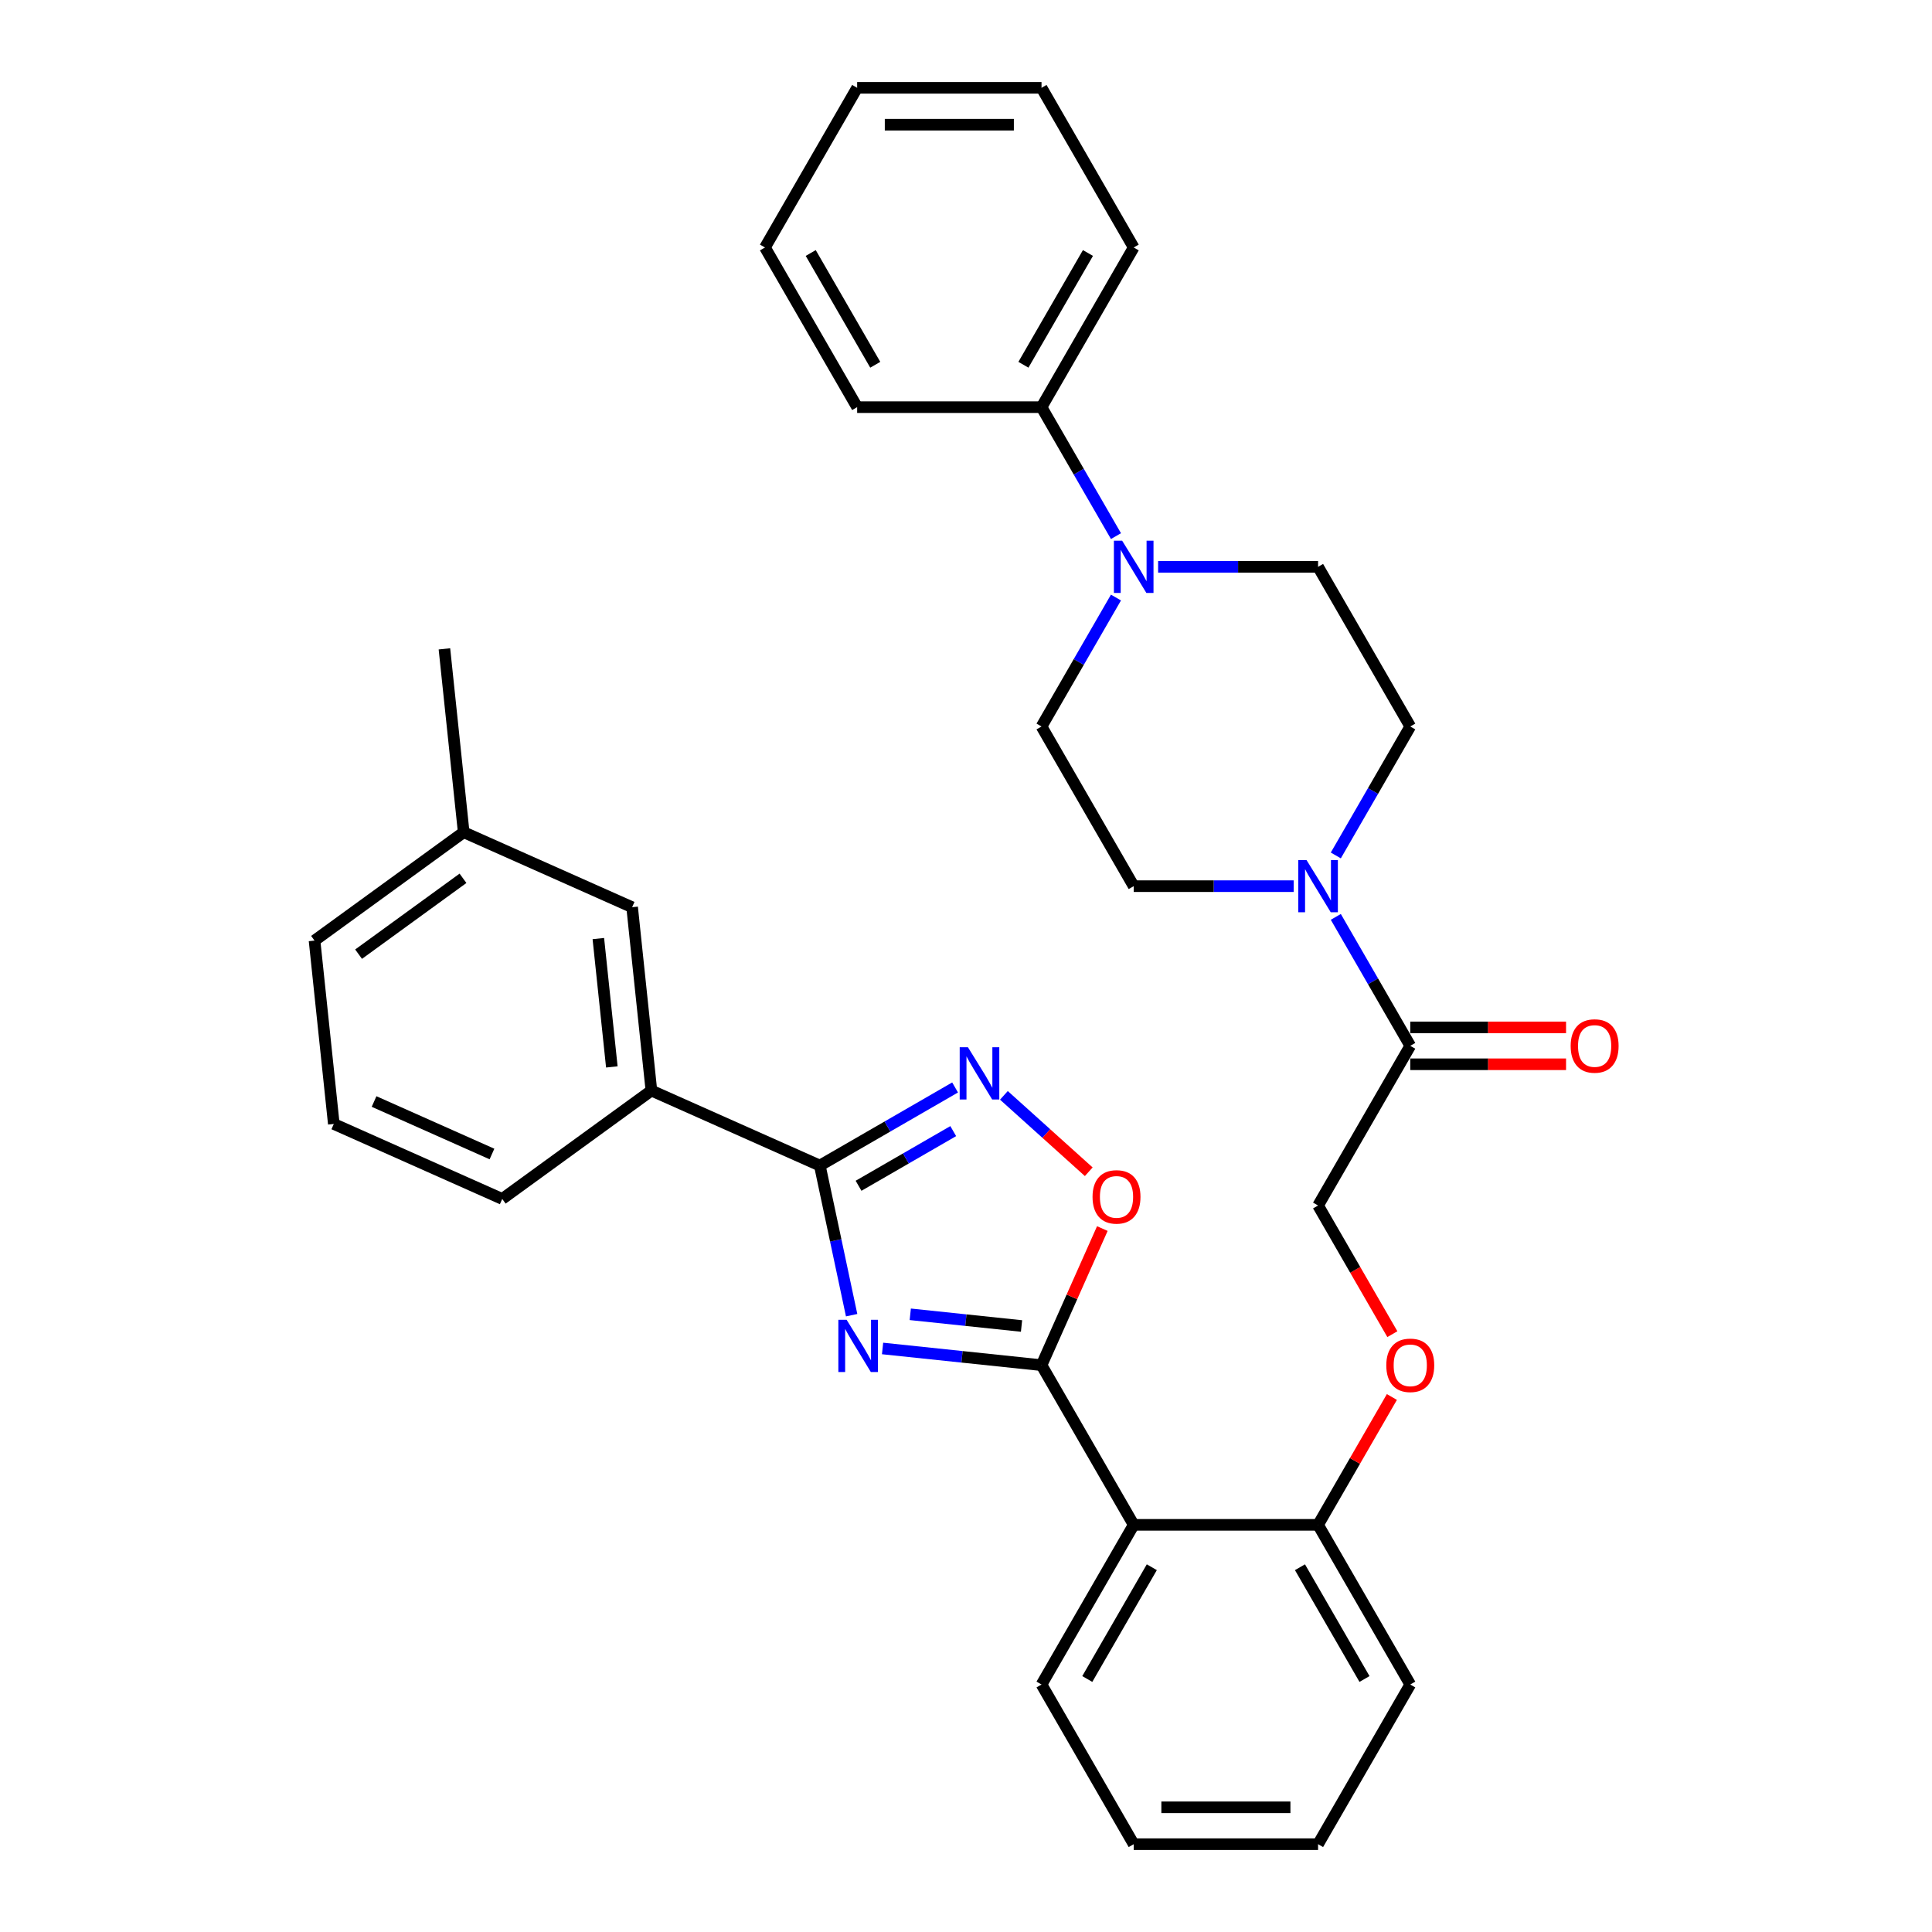 <?xml version='1.0' encoding='iso-8859-1'?>
<svg version='1.1' baseProfile='full'
              xmlns='http://www.w3.org/2000/svg'
                      xmlns:rdkit='http://www.rdkit.org/xml'
                      xmlns:xlink='http://www.w3.org/1999/xlink'
                  xml:space='preserve'
width='1000px' height='1000px' viewBox='0 0 1000 1000'>
<!-- END OF HEADER -->
<rect style='opacity:1.0;fill:#FFFFFF;stroke:none' width='1000' height='1000' x='0' y='0'> </rect>
<path class='bond-0' d='M 456.817,697.964 L 497.953,702.288' style='fill:none;fill-rule:evenodd;stroke:#0000FF;stroke-width:6px;stroke-linecap:butt;stroke-linejoin:miter;stroke-opacity:1' />
<path class='bond-0' d='M 497.953,702.288 L 539.089,706.612' style='fill:none;fill-rule:evenodd;stroke:#000000;stroke-width:6px;stroke-linecap:butt;stroke-linejoin:miter;stroke-opacity:1' />
<path class='bond-0' d='M 471.153,680.28 L 499.948,683.307' style='fill:none;fill-rule:evenodd;stroke:#0000FF;stroke-width:6px;stroke-linecap:butt;stroke-linejoin:miter;stroke-opacity:1' />
<path class='bond-0' d='M 499.948,683.307 L 528.744,686.333' style='fill:none;fill-rule:evenodd;stroke:#000000;stroke-width:6px;stroke-linecap:butt;stroke-linejoin:miter;stroke-opacity:1' />
<path class='bond-1' d='M 440.803,680.738 L 432.572,642.015' style='fill:none;fill-rule:evenodd;stroke:#0000FF;stroke-width:6px;stroke-linecap:butt;stroke-linejoin:miter;stroke-opacity:1' />
<path class='bond-1' d='M 432.572,642.015 L 424.341,603.292' style='fill:none;fill-rule:evenodd;stroke:#000000;stroke-width:6px;stroke-linecap:butt;stroke-linejoin:miter;stroke-opacity:1' />
<path class='bond-3' d='M 539.089,706.612 L 586.804,789.256' style='fill:none;fill-rule:evenodd;stroke:#000000;stroke-width:6px;stroke-linecap:butt;stroke-linejoin:miter;stroke-opacity:1' />
<path class='bond-4' d='M 539.089,706.612 L 554.83,671.257' style='fill:none;fill-rule:evenodd;stroke:#000000;stroke-width:6px;stroke-linecap:butt;stroke-linejoin:miter;stroke-opacity:1' />
<path class='bond-4' d='M 554.83,671.257 L 570.571,635.903' style='fill:none;fill-rule:evenodd;stroke:#FF0000;stroke-width:6px;stroke-linecap:butt;stroke-linejoin:miter;stroke-opacity:1' />
<path class='bond-2' d='M 424.341,603.292 L 459.346,583.082' style='fill:none;fill-rule:evenodd;stroke:#000000;stroke-width:6px;stroke-linecap:butt;stroke-linejoin:miter;stroke-opacity:1' />
<path class='bond-2' d='M 459.346,583.082 L 494.351,562.872' style='fill:none;fill-rule:evenodd;stroke:#0000FF;stroke-width:6px;stroke-linecap:butt;stroke-linejoin:miter;stroke-opacity:1' />
<path class='bond-2' d='M 444.386,613.758 L 468.889,599.611' style='fill:none;fill-rule:evenodd;stroke:#000000;stroke-width:6px;stroke-linecap:butt;stroke-linejoin:miter;stroke-opacity:1' />
<path class='bond-2' d='M 468.889,599.611 L 493.393,585.464' style='fill:none;fill-rule:evenodd;stroke:#0000FF;stroke-width:6px;stroke-linecap:butt;stroke-linejoin:miter;stroke-opacity:1' />
<path class='bond-8' d='M 424.341,603.292 L 337.162,564.477' style='fill:none;fill-rule:evenodd;stroke:#000000;stroke-width:6px;stroke-linecap:butt;stroke-linejoin:miter;stroke-opacity:1' />
<path class='bond-33' d='M 519.621,566.954 L 541.579,586.725' style='fill:none;fill-rule:evenodd;stroke:#0000FF;stroke-width:6px;stroke-linecap:butt;stroke-linejoin:miter;stroke-opacity:1' />
<path class='bond-33' d='M 541.579,586.725 L 563.538,606.496' style='fill:none;fill-rule:evenodd;stroke:#FF0000;stroke-width:6px;stroke-linecap:butt;stroke-linejoin:miter;stroke-opacity:1' />
<path class='bond-9' d='M 586.804,789.256 L 682.234,789.256' style='fill:none;fill-rule:evenodd;stroke:#000000;stroke-width:6px;stroke-linecap:butt;stroke-linejoin:miter;stroke-opacity:1' />
<path class='bond-20' d='M 586.804,789.256 L 539.089,871.901' style='fill:none;fill-rule:evenodd;stroke:#000000;stroke-width:6px;stroke-linecap:butt;stroke-linejoin:miter;stroke-opacity:1' />
<path class='bond-20' d='M 596.176,811.196 L 562.776,869.047' style='fill:none;fill-rule:evenodd;stroke:#000000;stroke-width:6px;stroke-linecap:butt;stroke-linejoin:miter;stroke-opacity:1' />
<path class='bond-5' d='M 691.413,474.576 L 710.681,507.949' style='fill:none;fill-rule:evenodd;stroke:#0000FF;stroke-width:6px;stroke-linecap:butt;stroke-linejoin:miter;stroke-opacity:1' />
<path class='bond-5' d='M 710.681,507.949 L 729.949,541.322' style='fill:none;fill-rule:evenodd;stroke:#000000;stroke-width:6px;stroke-linecap:butt;stroke-linejoin:miter;stroke-opacity:1' />
<path class='bond-11' d='M 691.413,442.779 L 710.681,409.406' style='fill:none;fill-rule:evenodd;stroke:#0000FF;stroke-width:6px;stroke-linecap:butt;stroke-linejoin:miter;stroke-opacity:1' />
<path class='bond-11' d='M 710.681,409.406 L 729.949,376.033' style='fill:none;fill-rule:evenodd;stroke:#000000;stroke-width:6px;stroke-linecap:butt;stroke-linejoin:miter;stroke-opacity:1' />
<path class='bond-12' d='M 669.599,458.678 L 628.202,458.678' style='fill:none;fill-rule:evenodd;stroke:#0000FF;stroke-width:6px;stroke-linecap:butt;stroke-linejoin:miter;stroke-opacity:1' />
<path class='bond-12' d='M 628.202,458.678 L 586.804,458.678' style='fill:none;fill-rule:evenodd;stroke:#000000;stroke-width:6px;stroke-linecap:butt;stroke-linejoin:miter;stroke-opacity:1' />
<path class='bond-6' d='M 577.625,309.287 L 558.357,342.66' style='fill:none;fill-rule:evenodd;stroke:#0000FF;stroke-width:6px;stroke-linecap:butt;stroke-linejoin:miter;stroke-opacity:1' />
<path class='bond-6' d='M 558.357,342.66 L 539.089,376.033' style='fill:none;fill-rule:evenodd;stroke:#000000;stroke-width:6px;stroke-linecap:butt;stroke-linejoin:miter;stroke-opacity:1' />
<path class='bond-16' d='M 577.625,277.49 L 558.357,244.117' style='fill:none;fill-rule:evenodd;stroke:#0000FF;stroke-width:6px;stroke-linecap:butt;stroke-linejoin:miter;stroke-opacity:1' />
<path class='bond-16' d='M 558.357,244.117 L 539.089,210.744' style='fill:none;fill-rule:evenodd;stroke:#000000;stroke-width:6px;stroke-linecap:butt;stroke-linejoin:miter;stroke-opacity:1' />
<path class='bond-36' d='M 599.439,293.388 L 640.837,293.388' style='fill:none;fill-rule:evenodd;stroke:#0000FF;stroke-width:6px;stroke-linecap:butt;stroke-linejoin:miter;stroke-opacity:1' />
<path class='bond-36' d='M 640.837,293.388 L 682.234,293.388' style='fill:none;fill-rule:evenodd;stroke:#000000;stroke-width:6px;stroke-linecap:butt;stroke-linejoin:miter;stroke-opacity:1' />
<path class='bond-7' d='M 729.949,541.322 L 682.234,623.967' style='fill:none;fill-rule:evenodd;stroke:#000000;stroke-width:6px;stroke-linecap:butt;stroke-linejoin:miter;stroke-opacity:1' />
<path class='bond-17' d='M 729.949,550.865 L 770.268,550.865' style='fill:none;fill-rule:evenodd;stroke:#000000;stroke-width:6px;stroke-linecap:butt;stroke-linejoin:miter;stroke-opacity:1' />
<path class='bond-17' d='M 770.268,550.865 L 810.587,550.865' style='fill:none;fill-rule:evenodd;stroke:#FF0000;stroke-width:6px;stroke-linecap:butt;stroke-linejoin:miter;stroke-opacity:1' />
<path class='bond-17' d='M 729.949,531.779 L 770.268,531.779' style='fill:none;fill-rule:evenodd;stroke:#000000;stroke-width:6px;stroke-linecap:butt;stroke-linejoin:miter;stroke-opacity:1' />
<path class='bond-17' d='M 770.268,531.779 L 810.587,531.779' style='fill:none;fill-rule:evenodd;stroke:#FF0000;stroke-width:6px;stroke-linecap:butt;stroke-linejoin:miter;stroke-opacity:1' />
<path class='bond-18' d='M 337.162,564.477 L 327.187,469.57' style='fill:none;fill-rule:evenodd;stroke:#000000;stroke-width:6px;stroke-linecap:butt;stroke-linejoin:miter;stroke-opacity:1' />
<path class='bond-18' d='M 316.684,552.236 L 309.702,485.801' style='fill:none;fill-rule:evenodd;stroke:#000000;stroke-width:6px;stroke-linecap:butt;stroke-linejoin:miter;stroke-opacity:1' />
<path class='bond-21' d='M 337.162,564.477 L 259.958,620.569' style='fill:none;fill-rule:evenodd;stroke:#000000;stroke-width:6px;stroke-linecap:butt;stroke-linejoin:miter;stroke-opacity:1' />
<path class='bond-10' d='M 682.234,789.256 L 701.337,756.169' style='fill:none;fill-rule:evenodd;stroke:#000000;stroke-width:6px;stroke-linecap:butt;stroke-linejoin:miter;stroke-opacity:1' />
<path class='bond-10' d='M 701.337,756.169 L 720.439,723.083' style='fill:none;fill-rule:evenodd;stroke:#FF0000;stroke-width:6px;stroke-linecap:butt;stroke-linejoin:miter;stroke-opacity:1' />
<path class='bond-23' d='M 682.234,789.256 L 729.949,871.901' style='fill:none;fill-rule:evenodd;stroke:#000000;stroke-width:6px;stroke-linecap:butt;stroke-linejoin:miter;stroke-opacity:1' />
<path class='bond-23' d='M 672.862,811.196 L 706.263,869.047' style='fill:none;fill-rule:evenodd;stroke:#000000;stroke-width:6px;stroke-linecap:butt;stroke-linejoin:miter;stroke-opacity:1' />
<path class='bond-15' d='M 720.682,690.56 L 701.458,657.264' style='fill:none;fill-rule:evenodd;stroke:#FF0000;stroke-width:6px;stroke-linecap:butt;stroke-linejoin:miter;stroke-opacity:1' />
<path class='bond-15' d='M 701.458,657.264 L 682.234,623.967' style='fill:none;fill-rule:evenodd;stroke:#000000;stroke-width:6px;stroke-linecap:butt;stroke-linejoin:miter;stroke-opacity:1' />
<path class='bond-13' d='M 729.949,376.033 L 682.234,293.388' style='fill:none;fill-rule:evenodd;stroke:#000000;stroke-width:6px;stroke-linecap:butt;stroke-linejoin:miter;stroke-opacity:1' />
<path class='bond-14' d='M 586.804,458.678 L 539.089,376.033' style='fill:none;fill-rule:evenodd;stroke:#000000;stroke-width:6px;stroke-linecap:butt;stroke-linejoin:miter;stroke-opacity:1' />
<path class='bond-24' d='M 539.089,210.744 L 586.804,128.099' style='fill:none;fill-rule:evenodd;stroke:#000000;stroke-width:6px;stroke-linecap:butt;stroke-linejoin:miter;stroke-opacity:1' />
<path class='bond-24' d='M 529.718,188.804 L 563.118,130.953' style='fill:none;fill-rule:evenodd;stroke:#000000;stroke-width:6px;stroke-linecap:butt;stroke-linejoin:miter;stroke-opacity:1' />
<path class='bond-25' d='M 539.089,210.744 L 443.66,210.744' style='fill:none;fill-rule:evenodd;stroke:#000000;stroke-width:6px;stroke-linecap:butt;stroke-linejoin:miter;stroke-opacity:1' />
<path class='bond-19' d='M 327.187,469.57 L 240.007,430.755' style='fill:none;fill-rule:evenodd;stroke:#000000;stroke-width:6px;stroke-linecap:butt;stroke-linejoin:miter;stroke-opacity:1' />
<path class='bond-27' d='M 240.007,430.755 L 230.032,335.848' style='fill:none;fill-rule:evenodd;stroke:#000000;stroke-width:6px;stroke-linecap:butt;stroke-linejoin:miter;stroke-opacity:1' />
<path class='bond-34' d='M 240.007,430.755 L 162.803,486.848' style='fill:none;fill-rule:evenodd;stroke:#000000;stroke-width:6px;stroke-linecap:butt;stroke-linejoin:miter;stroke-opacity:1' />
<path class='bond-34' d='M 239.645,454.61 L 185.602,493.875' style='fill:none;fill-rule:evenodd;stroke:#000000;stroke-width:6px;stroke-linecap:butt;stroke-linejoin:miter;stroke-opacity:1' />
<path class='bond-28' d='M 539.089,871.901 L 586.804,954.545' style='fill:none;fill-rule:evenodd;stroke:#000000;stroke-width:6px;stroke-linecap:butt;stroke-linejoin:miter;stroke-opacity:1' />
<path class='bond-22' d='M 259.958,620.569 L 172.778,581.755' style='fill:none;fill-rule:evenodd;stroke:#000000;stroke-width:6px;stroke-linecap:butt;stroke-linejoin:miter;stroke-opacity:1' />
<path class='bond-22' d='M 254.644,597.311 L 193.618,570.141' style='fill:none;fill-rule:evenodd;stroke:#000000;stroke-width:6px;stroke-linecap:butt;stroke-linejoin:miter;stroke-opacity:1' />
<path class='bond-26' d='M 172.778,581.755 L 162.803,486.848' style='fill:none;fill-rule:evenodd;stroke:#000000;stroke-width:6px;stroke-linecap:butt;stroke-linejoin:miter;stroke-opacity:1' />
<path class='bond-35' d='M 729.949,871.901 L 682.234,954.545' style='fill:none;fill-rule:evenodd;stroke:#000000;stroke-width:6px;stroke-linecap:butt;stroke-linejoin:miter;stroke-opacity:1' />
<path class='bond-31' d='M 586.804,128.099 L 539.089,45.455' style='fill:none;fill-rule:evenodd;stroke:#000000;stroke-width:6px;stroke-linecap:butt;stroke-linejoin:miter;stroke-opacity:1' />
<path class='bond-30' d='M 443.66,210.744 L 395.945,128.099' style='fill:none;fill-rule:evenodd;stroke:#000000;stroke-width:6px;stroke-linecap:butt;stroke-linejoin:miter;stroke-opacity:1' />
<path class='bond-30' d='M 453.031,188.804 L 419.631,130.953' style='fill:none;fill-rule:evenodd;stroke:#000000;stroke-width:6px;stroke-linecap:butt;stroke-linejoin:miter;stroke-opacity:1' />
<path class='bond-29' d='M 586.804,954.545 L 682.234,954.545' style='fill:none;fill-rule:evenodd;stroke:#000000;stroke-width:6px;stroke-linecap:butt;stroke-linejoin:miter;stroke-opacity:1' />
<path class='bond-29' d='M 601.119,935.459 L 667.92,935.459' style='fill:none;fill-rule:evenodd;stroke:#000000;stroke-width:6px;stroke-linecap:butt;stroke-linejoin:miter;stroke-opacity:1' />
<path class='bond-32' d='M 395.945,128.099 L 443.66,45.455' style='fill:none;fill-rule:evenodd;stroke:#000000;stroke-width:6px;stroke-linecap:butt;stroke-linejoin:miter;stroke-opacity:1' />
<path class='bond-37' d='M 539.089,45.455 L 443.66,45.455' style='fill:none;fill-rule:evenodd;stroke:#000000;stroke-width:6px;stroke-linecap:butt;stroke-linejoin:miter;stroke-opacity:1' />
<path class='bond-37' d='M 524.775,64.54 L 457.974,64.54' style='fill:none;fill-rule:evenodd;stroke:#000000;stroke-width:6px;stroke-linecap:butt;stroke-linejoin:miter;stroke-opacity:1' />
<path  class='atom-0' d='M 438.208 683.124
L 447.064 697.438
Q 447.942 698.85, 449.355 701.408
Q 450.767 703.965, 450.843 704.118
L 450.843 683.124
L 454.432 683.124
L 454.432 710.149
L 450.729 710.149
L 441.224 694.499
Q 440.117 692.667, 438.934 690.567
Q 437.789 688.468, 437.445 687.819
L 437.445 710.149
L 433.933 710.149
L 433.933 683.124
L 438.208 683.124
' fill='#0000FF'/>
<path  class='atom-3' d='M 501.012 542.064
L 509.868 556.379
Q 510.746 557.791, 512.158 560.349
Q 513.571 562.906, 513.647 563.059
L 513.647 542.064
L 517.235 542.064
L 517.235 569.09
L 513.533 569.09
L 504.028 553.439
Q 502.921 551.607, 501.737 549.508
Q 500.592 547.408, 500.249 546.759
L 500.249 569.09
L 496.737 569.09
L 496.737 542.064
L 501.012 542.064
' fill='#0000FF'/>
<path  class='atom-5' d='M 565.498 619.508
Q 565.498 613.019, 568.705 609.393
Q 571.911 605.767, 577.904 605.767
Q 583.897 605.767, 587.104 609.393
Q 590.31 613.019, 590.31 619.508
Q 590.31 626.074, 587.065 629.815
Q 583.821 633.518, 577.904 633.518
Q 571.949 633.518, 568.705 629.815
Q 565.498 626.112, 565.498 619.508
M 577.904 630.464
Q 582.027 630.464, 584.241 627.715
Q 586.493 624.929, 586.493 619.508
Q 586.493 614.203, 584.241 611.531
Q 582.027 608.82, 577.904 608.82
Q 573.782 608.82, 571.529 611.492
Q 569.316 614.164, 569.316 619.508
Q 569.316 624.967, 571.529 627.715
Q 573.782 630.464, 577.904 630.464
' fill='#FF0000'/>
<path  class='atom-6' d='M 676.26 445.165
L 685.116 459.479
Q 685.994 460.892, 687.406 463.449
Q 688.819 466.007, 688.895 466.159
L 688.895 445.165
L 692.483 445.165
L 692.483 472.191
L 688.781 472.191
L 679.276 456.54
Q 678.169 454.708, 676.985 452.608
Q 675.84 450.509, 675.497 449.86
L 675.497 472.191
L 671.985 472.191
L 671.985 445.165
L 676.26 445.165
' fill='#0000FF'/>
<path  class='atom-7' d='M 580.83 279.876
L 589.686 294.19
Q 590.564 295.602, 591.977 298.16
Q 593.389 300.717, 593.465 300.87
L 593.465 279.876
L 597.053 279.876
L 597.053 306.901
L 593.351 306.901
L 583.846 291.251
Q 582.739 289.419, 581.556 287.319
Q 580.41 285.22, 580.067 284.571
L 580.067 306.901
L 576.555 306.901
L 576.555 279.876
L 580.83 279.876
' fill='#0000FF'/>
<path  class='atom-11' d='M 717.543 706.688
Q 717.543 700.199, 720.75 696.572
Q 723.956 692.946, 729.949 692.946
Q 735.942 692.946, 739.148 696.572
Q 742.355 700.199, 742.355 706.688
Q 742.355 713.253, 739.11 716.994
Q 735.866 720.697, 729.949 720.697
Q 723.994 720.697, 720.75 716.994
Q 717.543 713.292, 717.543 706.688
M 729.949 717.643
Q 734.072 717.643, 736.286 714.895
Q 738.538 712.108, 738.538 706.688
Q 738.538 701.382, 736.286 698.71
Q 734.072 696, 729.949 696
Q 725.826 696, 723.574 698.672
Q 721.36 701.344, 721.36 706.688
Q 721.36 712.146, 723.574 714.895
Q 725.826 717.643, 729.949 717.643
' fill='#FF0000'/>
<path  class='atom-18' d='M 812.973 541.399
Q 812.973 534.909, 816.179 531.283
Q 819.386 527.657, 825.379 527.657
Q 831.372 527.657, 834.578 531.283
Q 837.785 534.909, 837.785 541.399
Q 837.785 547.964, 834.54 551.705
Q 831.295 555.408, 825.379 555.408
Q 819.424 555.408, 816.179 551.705
Q 812.973 548.002, 812.973 541.399
M 825.379 552.354
Q 829.501 552.354, 831.715 549.606
Q 833.967 546.819, 833.967 541.399
Q 833.967 536.093, 831.715 533.421
Q 829.501 530.711, 825.379 530.711
Q 821.256 530.711, 819.004 533.383
Q 816.79 536.055, 816.79 541.399
Q 816.79 546.857, 819.004 549.606
Q 821.256 552.354, 825.379 552.354
' fill='#FF0000'/>
</svg>
